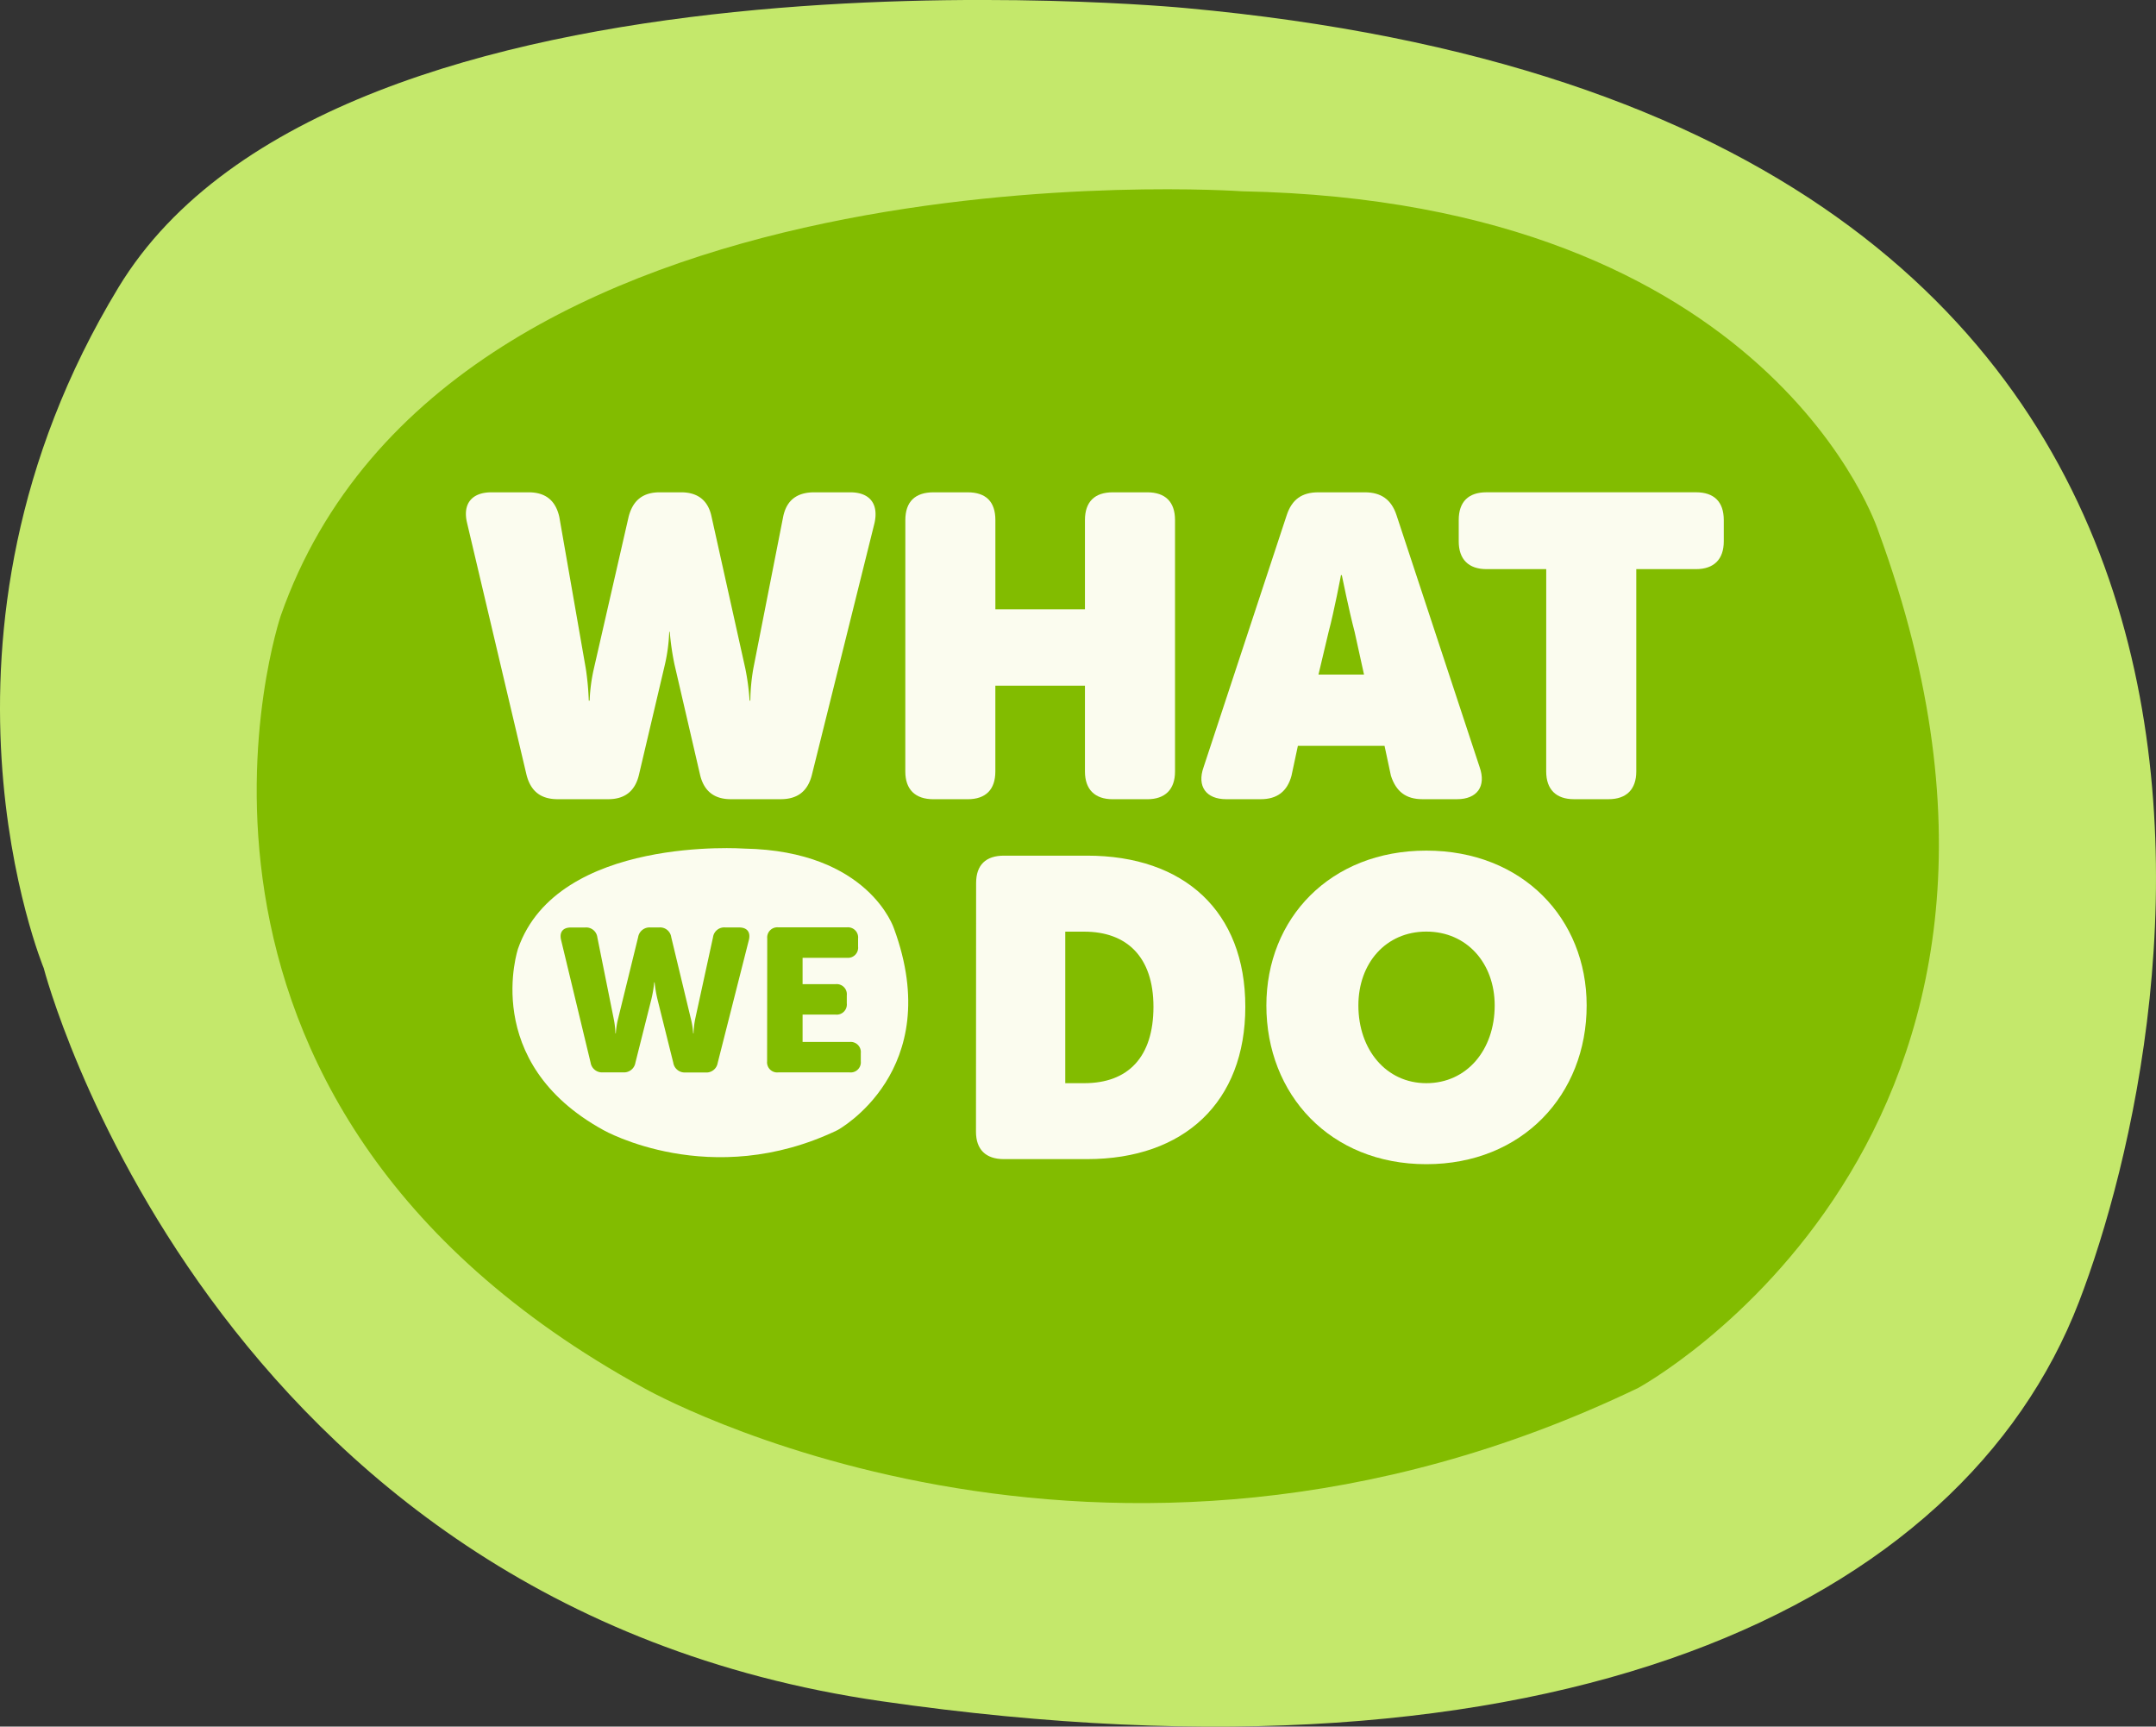 <svg xmlns="http://www.w3.org/2000/svg" viewBox="0 0 637.89 510.71"><rect x="0" y="0" width="637.89" height="510.71" fill="#333333" stroke="none"/><defs><style>.cls-1{fill:#c4e86b;}.cls-2{fill:#82bc00;}.cls-3{fill:#fbfcef;}</style></defs><title>what-do-icon</title><g id="Layer_2" data-name="Layer 2"><g id="Layer_1-2" data-name="Layer 1"><path class="cls-1" d="M350.73,2.38S100-22,35.06,85C-27.69,188.38,12.93,286.34,12.93,286.34S61.61,474.42,260.75,503.19s319.59-28,354.33-118.07c31.43-81.48,83.78-351-264.35-382.74"/><path class="cls-2" d="M367.44,56.58S133,39.94,83.06,182.13c0,0-48.41,142.95,107.4,228.41,0,0,134.75,76.63,294.21,0,0,0,136.9-74.12,71.1-253.37,0,0-31.27-97.56-188.33-100.59"/><path class="cls-3" d="M138.2,154.71c-1.39-5.68,1.39-9.09,7.2-9.09h11c5,0,8,2.4,9.09,7.32l7.83,44.82a81.37,81.37,0,0,1,.88,9.47h.25a51.43,51.43,0,0,1,1.26-9.47L186,152.81c1.26-4.79,4.17-7.19,9.21-7.19h6.31c4.93,0,8,2.4,9,7.19l10,44.95a70.71,70.71,0,0,1,1.26,9.47H222a58.3,58.3,0,0,1,.88-9.47l8.84-44.95c1-4.79,4-7.19,9.22-7.19h10.6c5.81,0,8.46,3.41,7.2,9.09l-18.56,74.61c-1.26,4.8-4.29,7.07-9.22,7.07H216.22q-7.38,0-9.09-7.2l-7.58-32.7a78.56,78.56,0,0,1-1.39-9.6H198a51,51,0,0,1-1.26,9.6l-7.7,32.7q-1.71,7.2-9.09,7.2H165c-5.05,0-8-2.4-9.22-7.2Z"/><path class="cls-3" d="M267.86,153.83c0-5.43,2.9-8.21,8.33-8.21h10.1c5.43,0,8.21,2.78,8.21,8.21v26.39H321V153.83c0-5.43,2.9-8.21,8.21-8.21h10.23c5.3,0,8.21,2.78,8.21,8.21v74.36c0,5.3-2.9,8.21-8.21,8.21H329.21c-5.3,0-8.21-2.9-8.21-8.21V202.81H294.49v25.38c0,5.3-2.78,8.21-8.21,8.21h-10.1c-5.43,0-8.33-2.9-8.33-8.21Z"/><path class="cls-3" d="M380.72,152.31c1.52-4.54,4.42-6.69,9.34-6.69h13.76c4.8,0,7.83,2.15,9.34,6.69l24.62,74.61c2,5.68-.76,9.47-6.69,9.47H420.87c-4.92,0-7.83-2.27-9.34-6.94l-1.89-8.84H384l-1.89,8.84c-1.26,4.67-4.29,6.94-9.09,6.94H362.79c-5.93,0-8.71-3.79-6.69-9.47Zm22.85,47.22-2.78-12.62c-1.64-6.19-3.79-16.79-3.79-16.79h-.25s-2,10.61-3.66,16.79l-3,12.63Z"/><path class="cls-3" d="M457.48,168.34H439.8c-5.3,0-8.21-2.9-8.21-8.21v-6.31c0-5.43,2.9-8.21,8.21-8.21h62c5.3,0,8.21,2.78,8.21,8.21v6.31c0,5.3-2.91,8.21-8.21,8.21H484.12v59.84c0,5.3-2.9,8.21-8.21,8.21H465.68c-5.3,0-8.21-2.9-8.21-8.21Z"/><path class="cls-3" d="M288.8,261.21c0-5.37,2.87-8.12,8.24-8.12h24.6c28.71,0,46.81,16.48,46.81,44.69s-18.1,45.07-46.81,45.07H297c-5.37,0-8.24-2.87-8.24-8.11Zm32,59.18c13,0,20.47-7.74,20.47-22.6s-8-22.22-20.47-22.22h-5.62v44.82Z"/><path class="cls-3" d="M422,251.6c28.46,0,47.44,20.1,47.44,45.81,0,26.34-19,46.94-47.44,46.94s-47.32-20.6-47.32-46.94c0-25.72,18.85-45.81,47.32-45.81m0,68.79c12,0,20.23-9.86,20.23-23,0-12.48-8.24-21.84-20.23-21.84s-20.1,9.36-20.1,21.84c0,13.11,8.24,23,20.1,23"/><path class="cls-3" d="M220.2,251s-55.16-3.91-66.91,29.54c0,0-11.39,33.63,25.27,53.74,0,0,31.7,18,69.22,0,0,0,32.21-17.44,16.73-59.61,0,0-7.36-23-44.31-23.67"/><path class="cls-2" d="M166,278c-.54-2.28.54-3.66,2.88-3.66h4.26a3.33,3.33,0,0,1,3.6,2.94l4.8,23.87a24.94,24.94,0,0,1,.54,4.5h.12a23.7,23.7,0,0,1,.72-4.5l5.88-23.94a3.42,3.42,0,0,1,3.66-2.88H195a3.33,3.33,0,0,1,3.6,2.88l5.76,23.94a23.68,23.68,0,0,1,.72,4.5h.12a24.89,24.89,0,0,1,.54-4.5l5.22-23.94a3.35,3.35,0,0,1,3.66-2.88h4.08c2.34,0,3.42,1.38,2.88,3.66l-9.24,36.41a3.38,3.38,0,0,1-3.66,2.82h-5.82a3.42,3.42,0,0,1-3.66-2.88l-4.68-18.78a36.51,36.51,0,0,1-.84-5h-.12a36.43,36.43,0,0,1-.84,5L188,314.31a3.42,3.42,0,0,1-3.66,2.88h-5.94a3.42,3.42,0,0,1-3.66-2.88Z"/><path class="cls-2" d="M227,277.6a3,3,0,0,1,3.3-3.3h20.28a3,3,0,0,1,3.3,3.3V280a3,3,0,0,1-3.3,3.3H237.46v7.8h9.78a3,3,0,0,1,3.3,3.3v2.4a3,3,0,0,1-3.3,3.3h-9.78v8.1h13.92a3,3,0,0,1,3.3,3.3v2.4a3,3,0,0,1-3.3,3.3H230.26a3,3,0,0,1-3.3-3.3Z"/></g></g></svg>